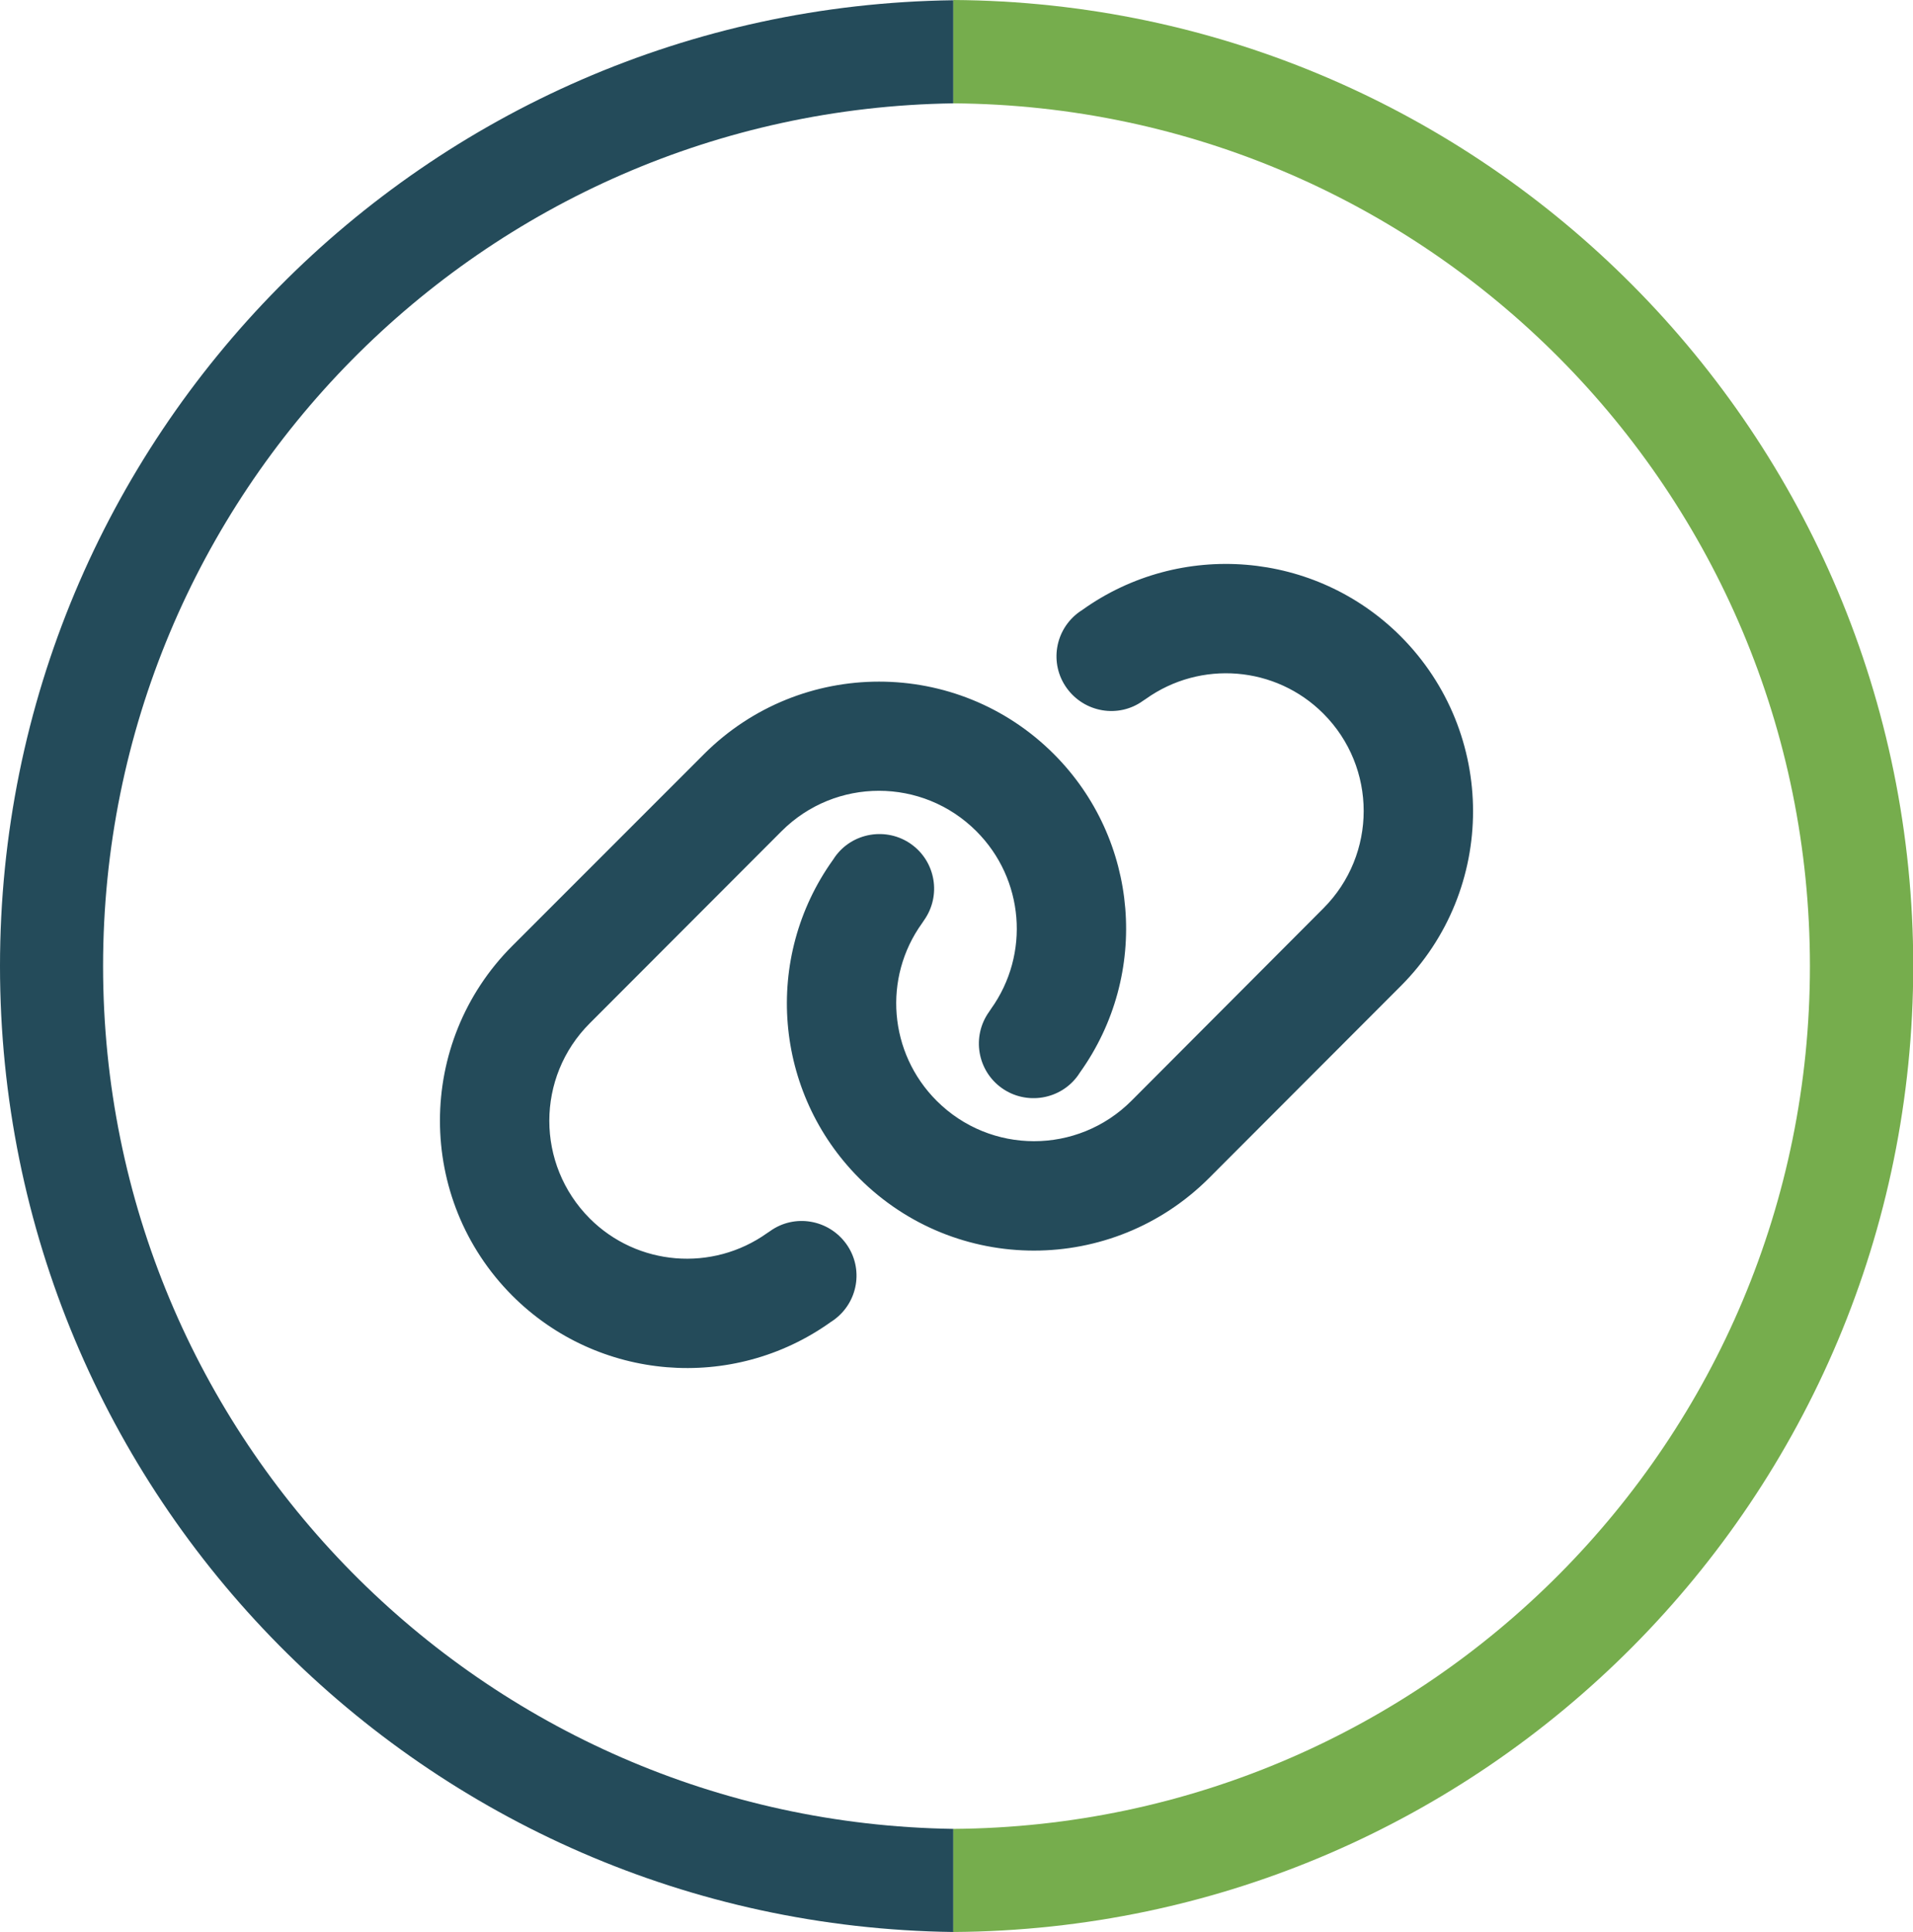 <?xml version="1.0" encoding="UTF-8"?>
<!-- Generator: Adobe Illustrator 27.3.1, SVG Export Plug-In . SVG Version: 6.00 Build 0)  -->
<svg xmlns="http://www.w3.org/2000/svg" xmlns:xlink="http://www.w3.org/1999/xlink" version="1.1" id="Layer_1" x="0px" y="0px" viewBox="0 0 812.9 820.7" style="enable-background:new 0 0 812.9 820.7;" xml:space="preserve">
<style type="text/css">
	.st0{fill:#244B5A;}
	.st1{fill:#76AD4D;}
</style>
<path class="st0" d="M595.2,418.9c41-41,41-107.5,0-148.6c-36.3-36.3-93.6-41-135.3-11.2l-1.2,0.8c-10.5,7.5-12.9,22-5.4,32.4  c7.5,10.4,22,12.9,32.4,5.4l1.2-0.8c23.3-16.6,55.2-14,75.4,6.2c22.9,22.9,22.9,59.9,0,82.8l-81.5,81.7c-22.9,22.9-59.9,22.9-82.8,0  c-20.3-20.3-22.9-52.2-6.2-75.4l0.8-1.2c7.5-10.5,5-25-5.4-32.4s-25-5-32.4,5.4l-0.8,1.2c-29.9,41.7-25.2,98.9,11.1,135.3  c41,41,107.5,41,148.6,0L595.2,418.9z M217.7,401.8c-41,41-41,107.5,0,148.6c36.3,36.3,93.6,41,135.3,11.2l1.2-0.8  c10.5-7.5,12.9-22,5.4-32.4c-7.5-10.4-22-12.9-32.4-5.4l-1.2,0.8c-23.3,16.6-55.2,14-75.4-6.2c-22.9-23-22.9-60,0-82.9l81.5-81.6  c22.9-22.9,59.9-22.9,82.8,0c20.3,20.3,22.9,52.2,6.2,75.5l-0.8,1.2c-7.5,10.5-5,25,5.4,32.4c10.4,7.4,25,5,32.4-5.4l0.8-1.2  c29.9-41.8,25.2-99-11.1-135.3c-41-41-107.5-41-148.6,0L217.7,401.8z"></path>
<g>
	<path class="st0" d="M405.1,776.9C205.1,774,43.8,611.1,43.8,410.4S205.1,46.8,405.1,43.9V0.1C180.9,3,0,185.5,0,410.4   s180.9,407.4,405.1,410.3V776.9z"></path>
	<path class="st1" d="M405.1,0v43.9c201.3,1.4,364,164.9,364,366.5s-162.7,365.1-364,366.5v43.8c225.5-1.4,407.9-184.6,407.9-410.4   S630.5,1.4,405.1,0z"></path>
</g>
</svg>
